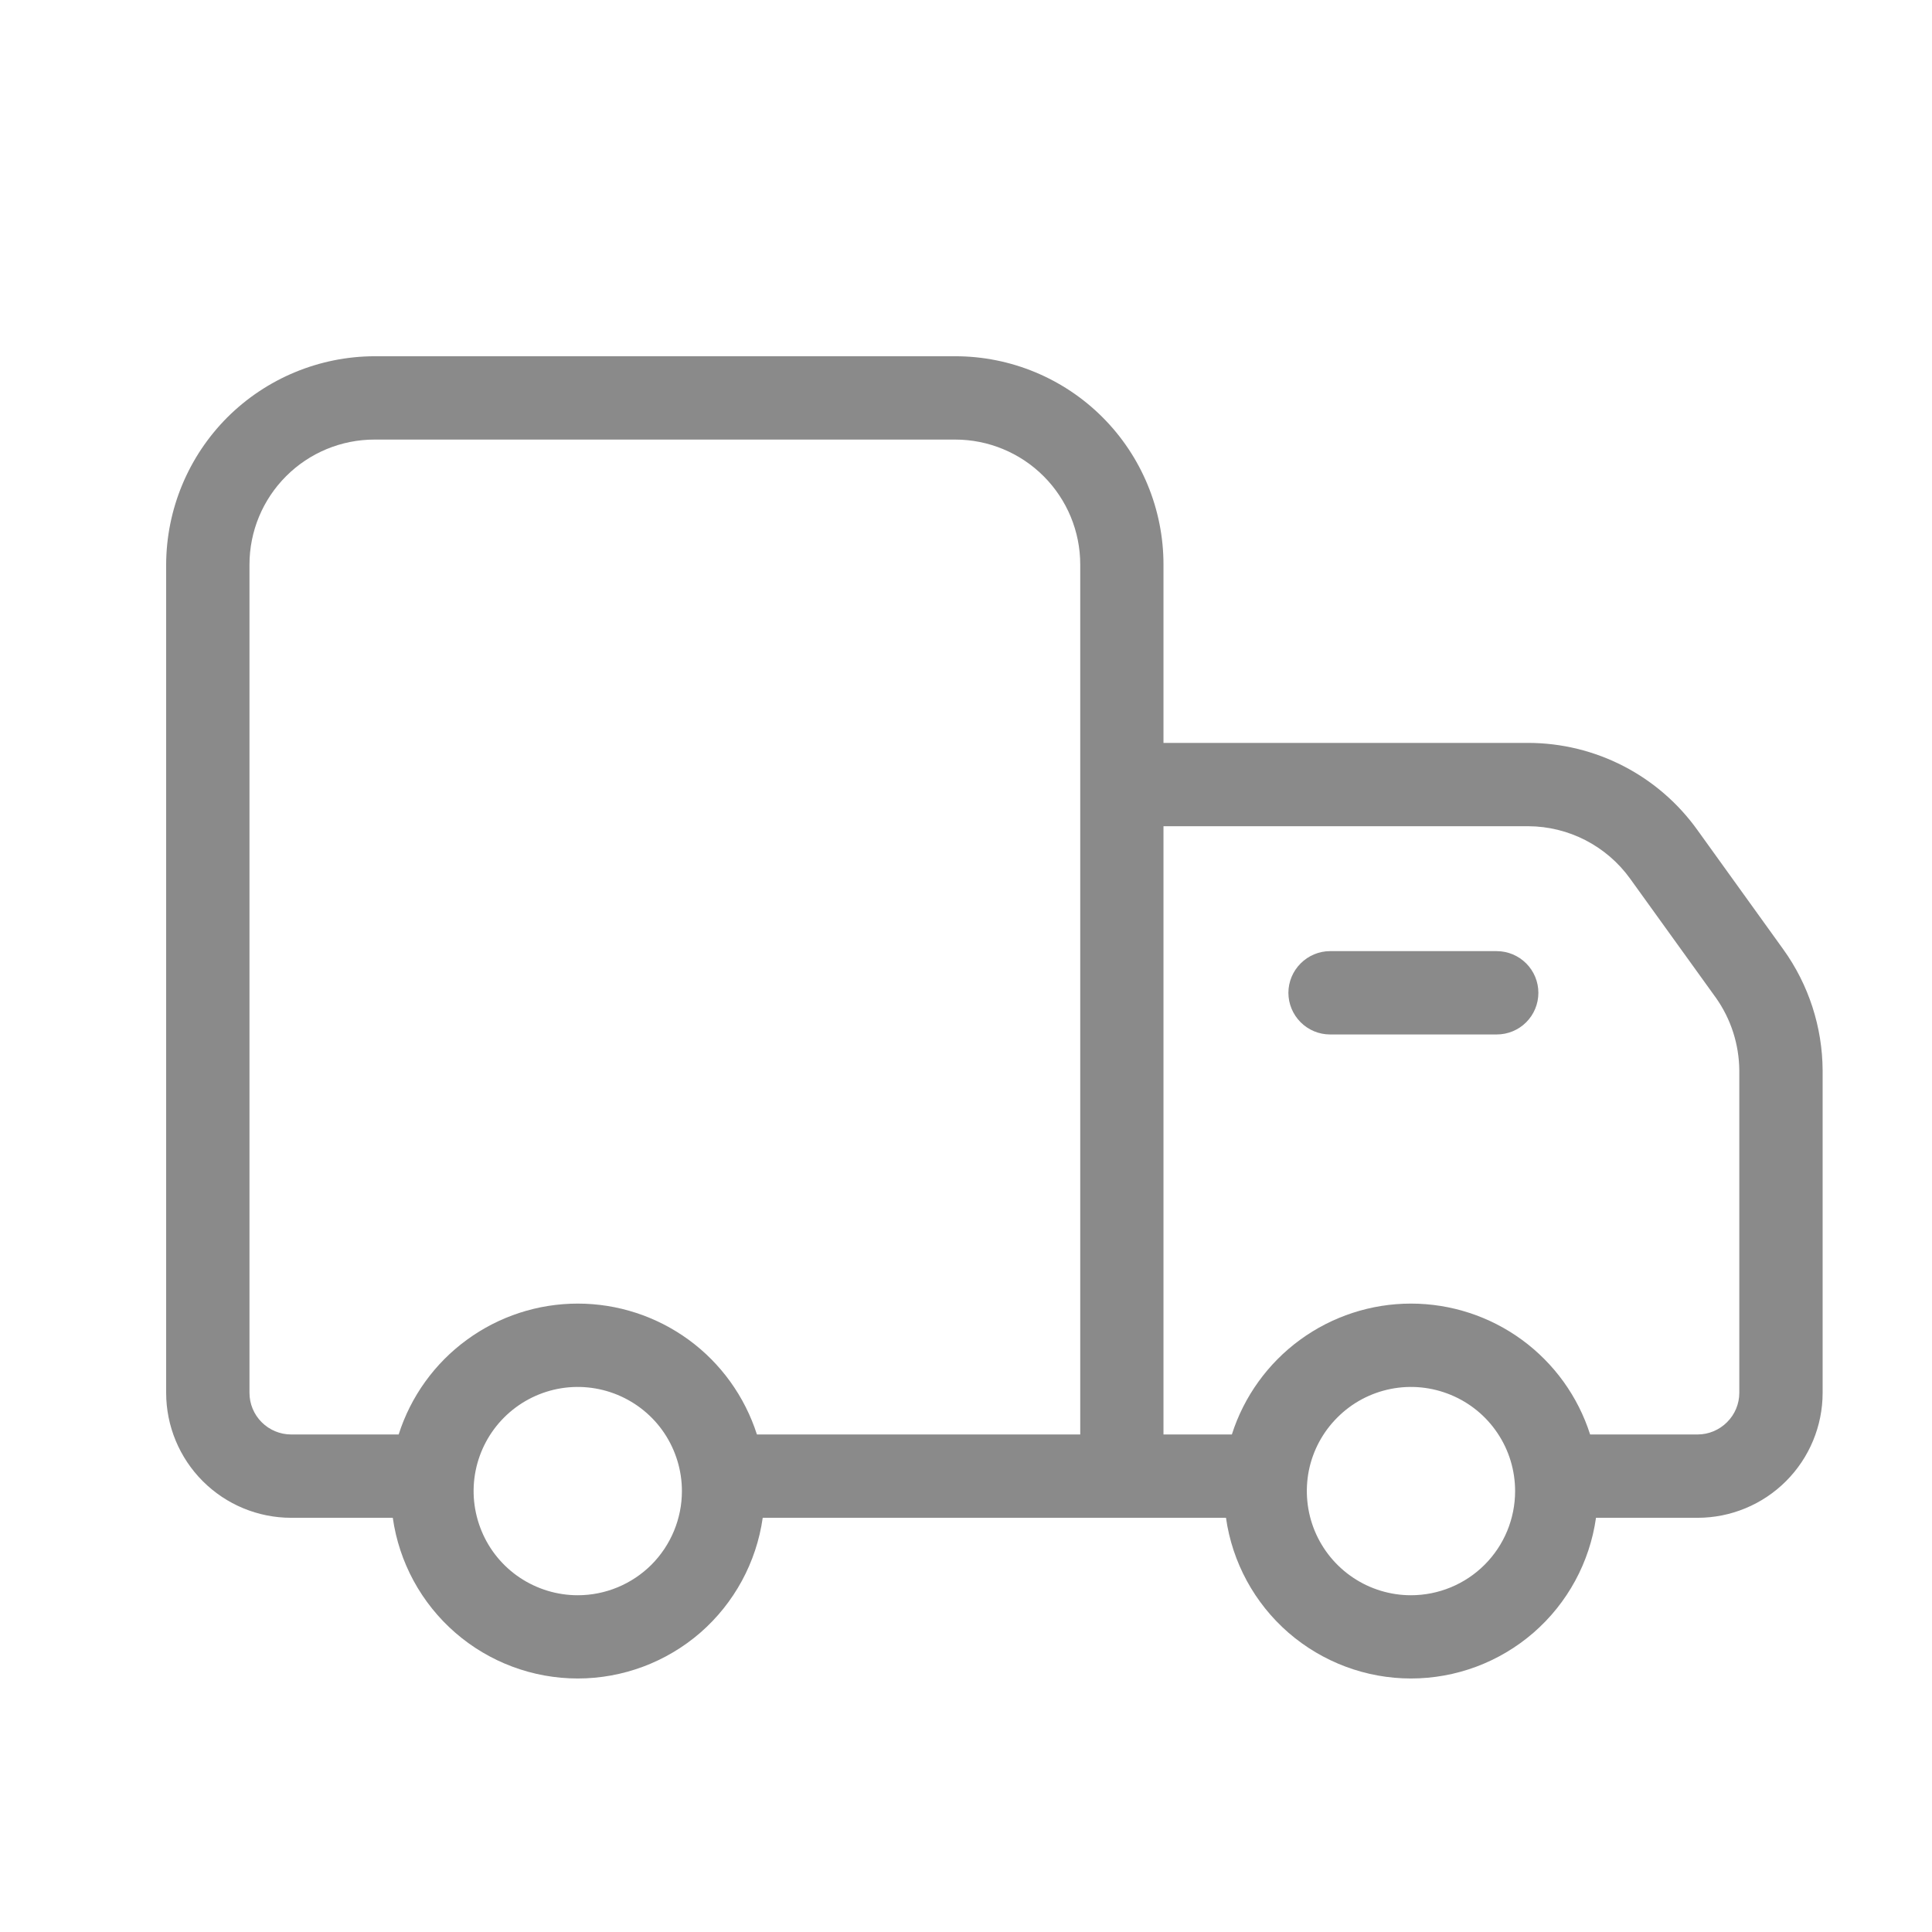 <svg xmlns="http://www.w3.org/2000/svg" fill="none" viewBox="0 0 23 23" height="23" width="23">
<path fill="#8A8A8A" d="M21.231 11.304L20.21 9.885C19.981 9.564 19.679 9.302 19.329 9.121C18.979 8.94 18.59 8.845 18.196 8.844H13.851V6.721C13.851 6.063 13.59 5.432 13.125 4.967C12.66 4.502 12.029 4.241 11.372 4.241H4.458C3.801 4.243 3.171 4.505 2.706 4.969C2.242 5.434 1.98 6.064 1.978 6.721V16.581C1.978 16.975 2.135 17.354 2.414 17.633C2.693 17.912 3.071 18.069 3.466 18.069H4.676C4.751 18.599 5.015 19.085 5.42 19.437C5.824 19.788 6.342 19.982 6.878 19.982C7.414 19.982 7.932 19.788 8.337 19.437C8.741 19.085 9.005 18.599 9.08 18.069H14.595C14.67 18.599 14.934 19.085 15.339 19.437C15.744 19.788 16.262 19.982 16.797 19.982C17.334 19.982 17.851 19.788 18.256 19.437C18.661 19.085 18.925 18.599 19 18.069H20.21C20.604 18.069 20.983 17.912 21.262 17.633C21.541 17.354 21.698 16.975 21.698 16.581V12.742C21.695 12.226 21.532 11.723 21.231 11.304ZM6.878 18.991C6.633 18.991 6.393 18.918 6.189 18.782C5.985 18.646 5.826 18.452 5.733 18.226C5.639 17.999 5.614 17.75 5.662 17.509C5.71 17.269 5.828 17.048 6.001 16.875C6.175 16.701 6.396 16.583 6.636 16.535C6.877 16.487 7.126 16.512 7.353 16.606C7.579 16.7 7.773 16.858 7.909 17.062C8.045 17.266 8.118 17.506 8.118 17.751C8.118 18.08 7.987 18.395 7.755 18.628C7.522 18.86 7.207 18.991 6.878 18.991ZM12.86 17.077H9.011C8.866 16.625 8.582 16.23 8.199 15.95C7.815 15.67 7.353 15.519 6.878 15.519C6.403 15.519 5.941 15.67 5.558 15.95C5.174 16.23 4.89 16.625 4.746 17.077H3.466C3.334 17.077 3.208 17.024 3.115 16.931C3.022 16.838 2.97 16.712 2.97 16.581V6.721C2.97 6.326 3.127 5.948 3.406 5.669C3.685 5.39 4.063 5.233 4.458 5.233H11.372C11.766 5.233 12.145 5.39 12.424 5.669C12.703 5.948 12.86 6.326 12.86 6.721V17.077ZM16.797 18.991C16.552 18.991 16.312 18.918 16.109 18.782C15.905 18.646 15.746 18.452 15.652 18.226C15.558 17.999 15.534 17.75 15.581 17.509C15.629 17.269 15.747 17.048 15.921 16.875C16.094 16.701 16.315 16.583 16.556 16.535C16.796 16.487 17.045 16.512 17.272 16.606C17.499 16.7 17.692 16.858 17.828 17.062C17.965 17.266 18.037 17.506 18.037 17.751C18.037 18.08 17.907 18.395 17.674 18.628C17.442 18.86 17.126 18.991 16.797 18.991ZM20.706 16.581C20.706 16.712 20.654 16.838 20.56 16.931C20.467 17.024 20.341 17.077 20.21 17.077H18.93C18.786 16.625 18.501 16.23 18.118 15.95C17.735 15.67 17.272 15.519 16.797 15.519C16.323 15.519 15.86 15.67 15.477 15.95C15.094 16.23 14.809 16.625 14.665 17.077H13.851V9.836H18.196C18.433 9.837 18.666 9.895 18.876 10.003C19.086 10.112 19.268 10.268 19.406 10.46L20.428 11.879C20.607 12.132 20.703 12.433 20.706 12.742V16.581Z"></path>
<path fill="#8A8A8A" d="M17.818 12.315H15.834C15.703 12.315 15.577 12.263 15.484 12.17C15.391 12.077 15.338 11.951 15.338 11.819C15.338 11.688 15.391 11.562 15.484 11.469C15.577 11.376 15.703 11.323 15.834 11.323H17.818C17.95 11.323 18.076 11.376 18.169 11.469C18.262 11.562 18.314 11.688 18.314 11.819C18.314 11.951 18.262 12.077 18.169 12.17C18.076 12.263 17.95 12.315 17.818 12.315Z"></path>
</svg>
